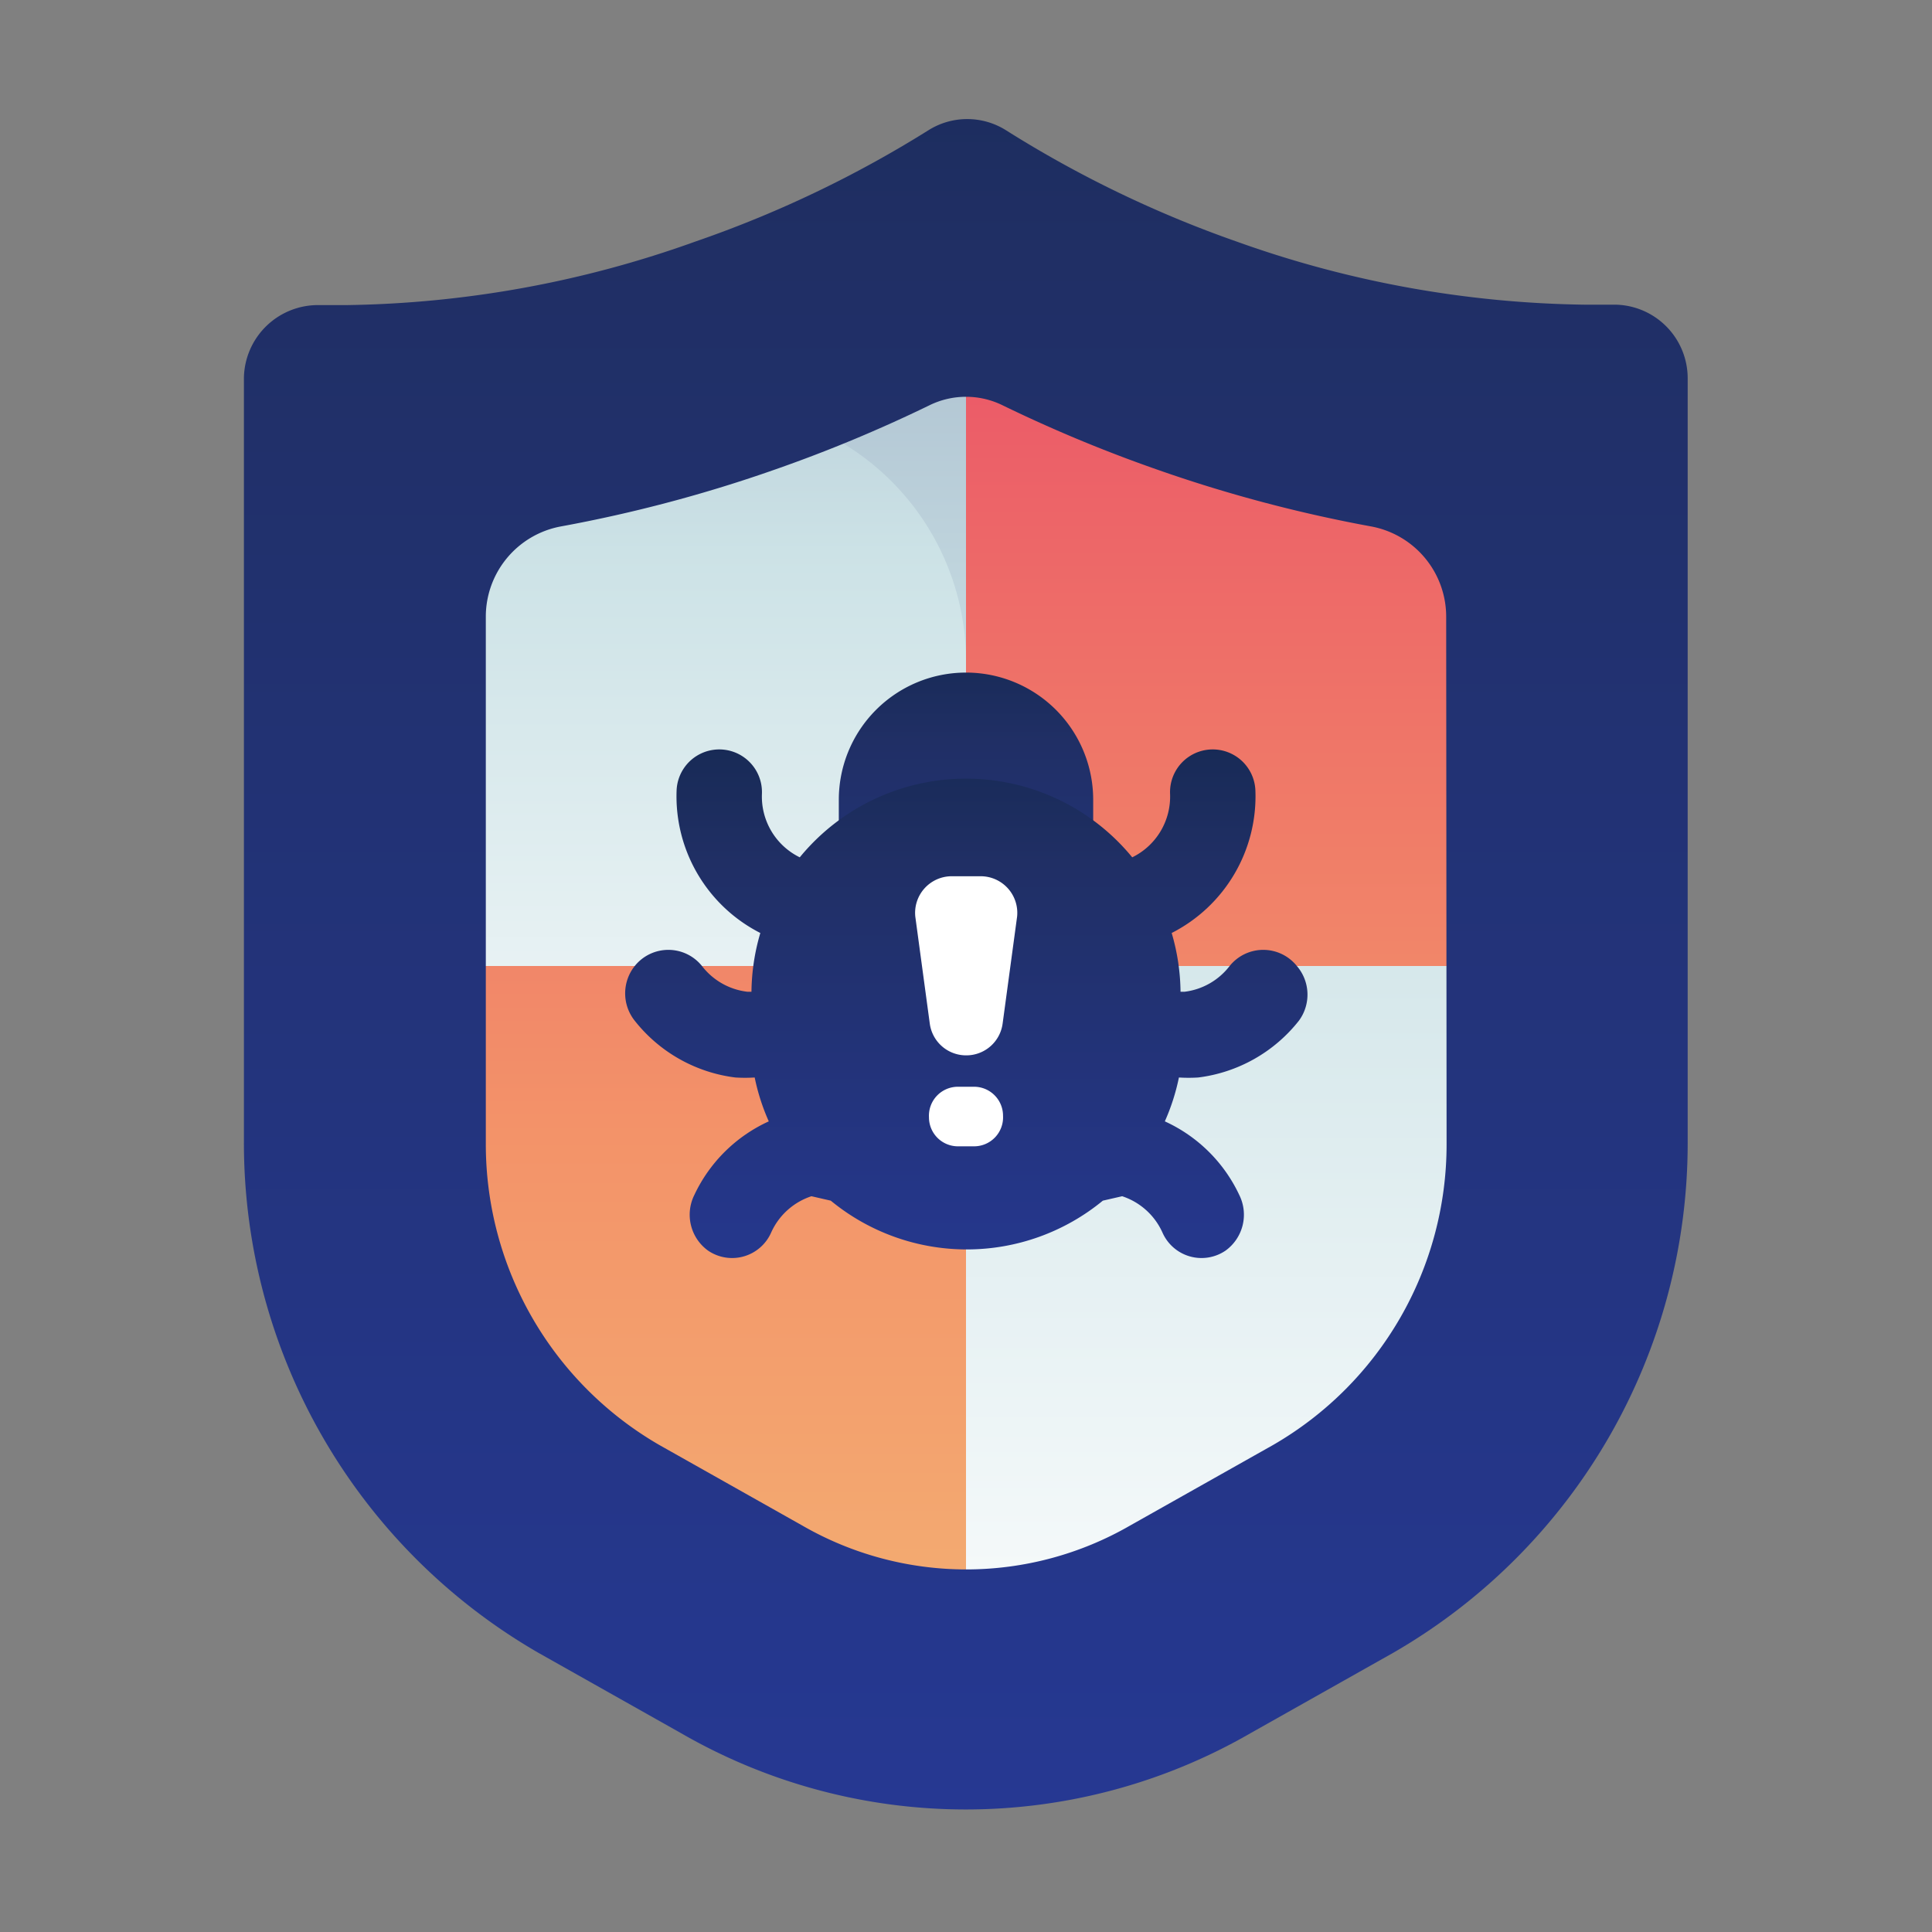 <svg id="Layer_1" data-name="Layer 1" xmlns="http://www.w3.org/2000/svg" xmlns:xlink="http://www.w3.org/1999/xlink" viewBox="0 0 48 48"><rect x="0" y="0" width="48" height="48" fill="#808080" stroke="none"/><defs><style>.cls-1{fill:url(#linear-gradient);}.cls-2{fill:url(#linear-gradient-2);}.cls-3{fill:url(#linear-gradient-3);}.cls-4{fill:url(#linear-gradient-4);}.cls-5{fill:url(#linear-gradient-5);}.cls-6{fill:url(#linear-gradient-6);}.cls-7{fill:url(#linear-gradient-7);}.cls-8{fill:url(#linear-gradient-8);}.cls-9{fill:url(#linear-gradient-9);}</style><linearGradient id="linear-gradient" x1="24" y1="32.83" x2="24" y2="-3.97" gradientUnits="userSpaceOnUse"><stop offset="0" stop-color="#fff"/><stop offset="0.52" stop-color="#cce2e6"/><stop offset="1" stop-color="#8fa1bb"/></linearGradient><linearGradient id="linear-gradient-2" x1="16.97" y1="52.17" x2="16.97" y2="3.24" gradientUnits="userSpaceOnUse"><stop offset="0" stop-color="#f3c57a"/><stop offset="0.49" stop-color="#f39369"/><stop offset="1" stop-color="#e94867"/></linearGradient><linearGradient id="linear-gradient-3" x1="24.39" y1="44.33" x2="24.39" y2="-4.09" xlink:href="#linear-gradient"/><linearGradient id="linear-gradient-4" x1="31.03" y1="52.17" x2="31.03" y2="3.24" xlink:href="#linear-gradient-2"/><linearGradient id="linear-gradient-5" x1="24" y1="52.5" x2="24" y2="-29.55" gradientUnits="userSpaceOnUse"><stop offset="0" stop-color="#273a9b"/><stop offset="0.56" stop-color="#202f65"/><stop offset="1" stop-color="#021e2f"/></linearGradient><linearGradient id="linear-gradient-6" y1="28.47" x2="24" y2="10.5" xlink:href="#linear-gradient-5"/><linearGradient id="linear-gradient-7" y1="34.55" x2="24" y2="11.14" xlink:href="#linear-gradient-5"/><linearGradient id="linear-gradient-8" x1="24" y1="21.02" x2="24" y2="9.61" xlink:href="#linear-gradient"/><linearGradient id="linear-gradient-9" x1="24" y1="20.67" x2="24" y2="7.49" xlink:href="#linear-gradient"/></defs><title>bug, protection, shield, safety, security</title><path class="cls-1" d="M30.09,7.69a25.58,25.58,0,0,1-5.21-2.5,1.64,1.64,0,0,0-1.76,0,25.58,25.58,0,0,1-5.21,2.5A23.7,23.7,0,0,1,9.5,9.11a1.67,1.67,0,0,0-1.75,1.65V28a13.25,13.25,0,0,0,6.63,11.48l3.21,1.86a12.82,12.82,0,0,0,12.82,0l3.21-1.86A13.25,13.25,0,0,0,40.25,28V10.76A1.67,1.67,0,0,0,38.5,9.11,23.7,23.7,0,0,1,30.09,7.69Z"/><path class="cls-2" d="M9.94,24V35.3a13.24,13.24,0,0,0,4.44,4.18l3.21,1.86A12.82,12.82,0,0,0,24,43.06V24Z"/><path class="cls-3" d="M38.5,9.11h-.83a24.31,24.31,0,0,1-7.59-1.42,25.58,25.58,0,0,1-5.21-2.5,1.46,1.46,0,0,0-1.63,0A25.59,25.59,0,0,1,18,7.69a24.32,24.32,0,0,1-7.58,1.43H9.6a1.67,1.67,0,0,0-1.07.38l9.56.62A6.32,6.32,0,0,1,24,16.42V43.06a12.82,12.82,0,0,0,6.41-1.72l3.21-1.86A13.25,13.25,0,0,0,40.25,28V10.76A1.67,1.67,0,0,0,38.5,9.11Z"/><path class="cls-4" d="M38.06,9.1a23.92,23.92,0,0,1-8-1.41,25.58,25.58,0,0,1-5.21-2.5A1.64,1.64,0,0,0,24,4.94h0V24H38.06Z"/><path class="cls-5" d="M40.16,7.57h-.76A26.63,26.63,0,0,1,30.72,6,28.24,28.24,0,0,1,25,3.24a1.81,1.81,0,0,0-1.94,0A28.24,28.24,0,0,1,17.28,6,26.63,26.63,0,0,1,8.61,7.58H7.93A1.84,1.84,0,0,0,6.06,9.39v19a14.63,14.63,0,0,0,7.31,12.67l3.55,2a14.15,14.15,0,0,0,14.15,0l3.55-2a14.62,14.62,0,0,0,7.31-12.67v-19A1.83,1.83,0,0,0,40.16,7.57ZM35.94,28.43a8.62,8.62,0,0,1-4.31,7.47l-3.55,2a8.15,8.15,0,0,1-8.15,0l-3.55-2a8.63,8.63,0,0,1-4.31-7.47V15.33a2.28,2.28,0,0,1,1.86-2.25,35.18,35.18,0,0,0,5.34-1.42,35.58,35.58,0,0,0,3.82-1.59,2.06,2.06,0,0,1,1.82,0,35.58,35.58,0,0,0,3.82,1.59,35.18,35.18,0,0,0,5.34,1.42,2.28,2.28,0,0,1,1.86,2.25Z"/><path class="cls-6" d="M24,23.63h0a3.16,3.16,0,0,1-3.16-3.16v-.6A3.16,3.16,0,0,1,24,16.71h0a3.16,3.16,0,0,1,3.16,3.16v.6A3.16,3.16,0,0,1,24,23.63Z"/><path class="cls-7" d="M32.22,24a1.07,1.07,0,0,0-1.67,0,1.67,1.67,0,0,1-1.12.64h-.1a5.34,5.34,0,0,0-.22-1.46,3.81,3.81,0,0,0,2.08-3.54,1.06,1.06,0,0,0-2.12.08,1.68,1.68,0,0,1-.94,1.58,5.34,5.34,0,0,0-8.26,0,1.68,1.68,0,0,1-.94-1.58,1.06,1.06,0,0,0-2.12-.08,3.81,3.81,0,0,0,2.08,3.54,5.34,5.34,0,0,0-.22,1.46h-.1A1.67,1.67,0,0,1,17.44,24a1.07,1.07,0,0,0-1.67,0,1.09,1.09,0,0,0,0,1.36,3.78,3.78,0,0,0,2.5,1.41,3.82,3.82,0,0,0,.48,0,5.29,5.29,0,0,0,.35,1.09,3.77,3.77,0,0,0-1.85,1.83,1.1,1.1,0,0,0,.34,1.38,1.06,1.06,0,0,0,1.57-.45,1.67,1.67,0,0,1,1-.9l.48.11a5.32,5.32,0,0,0,6.76,0l.48-.11a1.67,1.67,0,0,1,1,.9,1.06,1.06,0,0,0,1.57.45,1.1,1.1,0,0,0,.34-1.38,3.77,3.77,0,0,0-1.85-1.83,5.29,5.29,0,0,0,.35-1.09,3.82,3.82,0,0,0,.48,0,3.78,3.78,0,0,0,2.5-1.41A1.09,1.09,0,0,0,32.22,24Z"/><path class="cls-8" d="M24,26.22h0a.91.91,0,0,1-.9-.79l-.36-2.66a.91.91,0,0,1,.9-1h.73a.91.91,0,0,1,.9,1l-.36,2.66A.91.91,0,0,1,24,26.22Z"/><path class="cls-9" d="M24.2,28.48h-.4a.72.72,0,0,1-.72-.72h0A.72.72,0,0,1,23.8,27h.4a.72.72,0,0,1,.72.72h0A.72.72,0,0,1,24.2,28.48Z"/></svg>